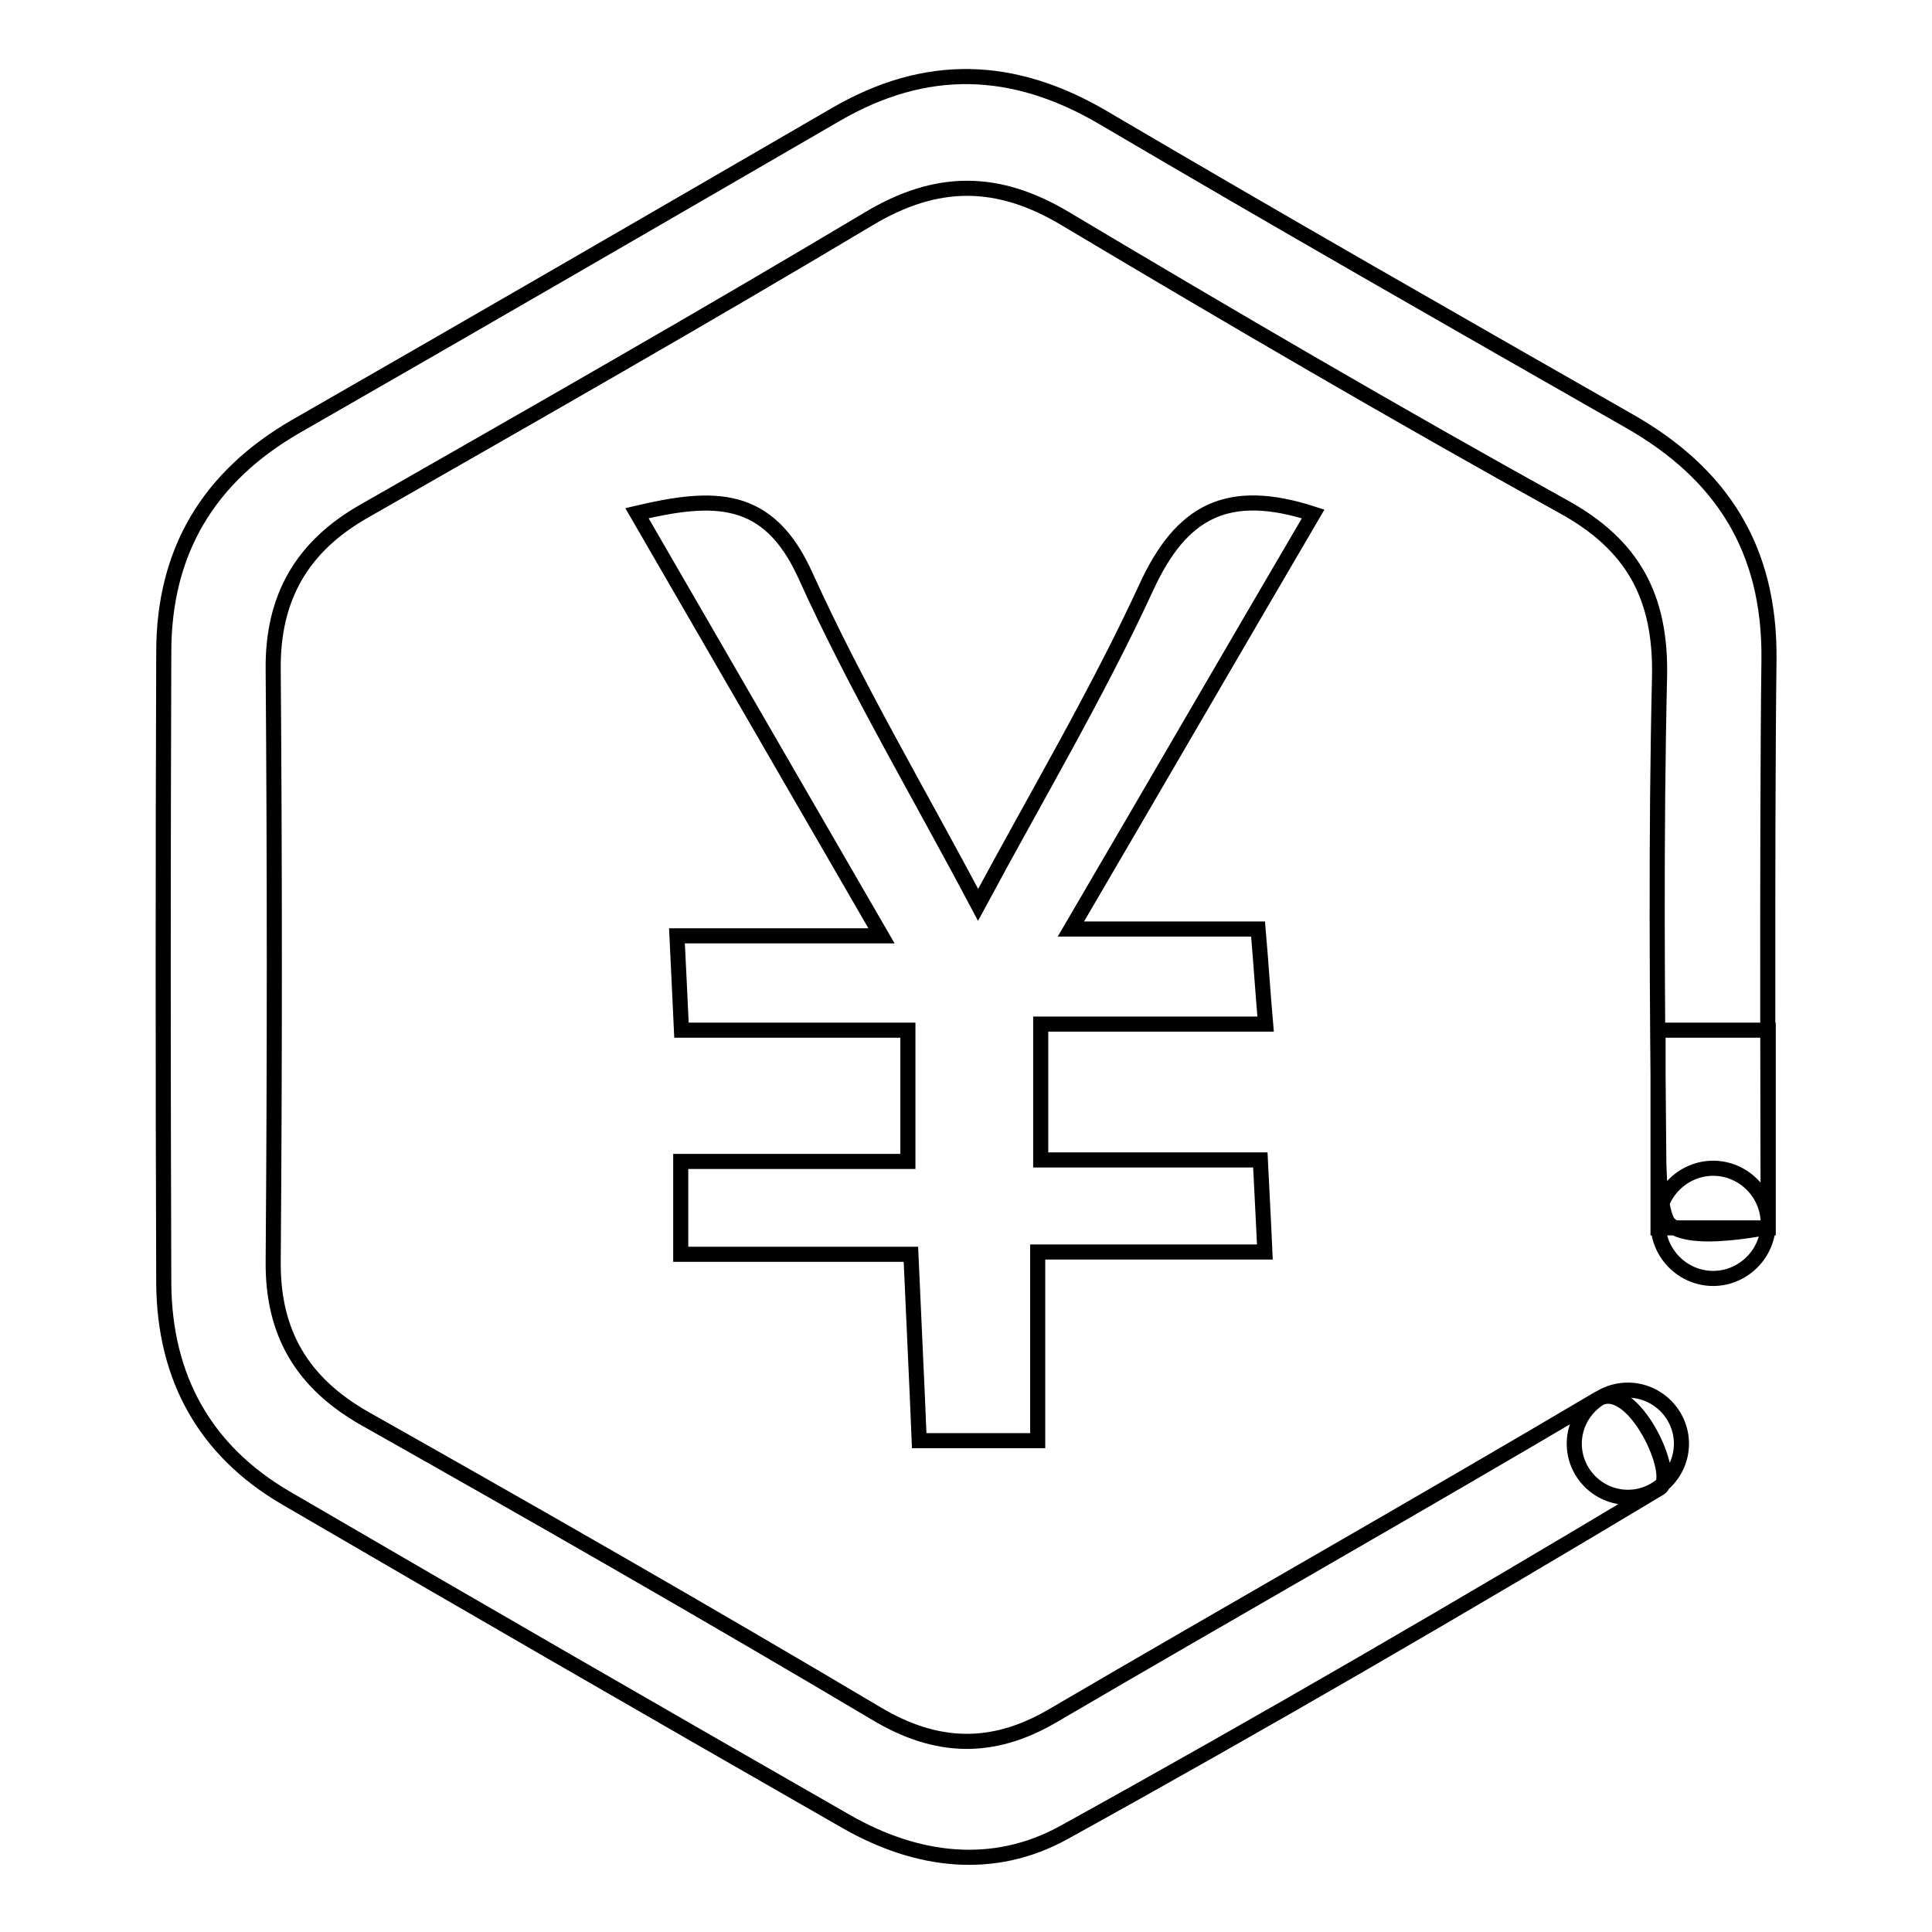 <?xml version="1.0" encoding="utf-8"?>
<!-- Svg Vector Icons : http://www.onlinewebfonts.com/icon -->
<!DOCTYPE svg PUBLIC "-//W3C//DTD SVG 1.1//EN" "http://www.w3.org/Graphics/SVG/1.1/DTD/svg11.dtd">
<svg version="1.1" xmlns="http://www.w3.org/2000/svg" xmlns:xlink="http://www.w3.org/1999/xlink" x="0px" y="0px" viewBox="0 0 256 256" enable-background="new 0 0 256 256" xml:space="preserve">
<g> <path stroke-width="2" fill-opacity="0" stroke="#000000"  d="M234.3,162.6c0,0-4.2,0.9-8,0.9c-2.5,0-4.9-0.5-5.5-1.9c-0.7-1.7-0.9-4.1-1-7.6 c-0.2-21.5-0.4-42.9,0.1-64.4c0.2-10.5-3.5-17.4-12.8-22.5c-22.2-12.3-44.1-25.1-65.9-38.1c-9-5.4-17.1-5.4-26.1,0 C93,42.2,70.7,54.9,48.3,67.7c-8.3,4.7-12.2,11.5-12.1,21c0.2,26.1,0.2,52.2,0,78.4c-0.1,9.6,3.9,16.2,12.2,20.9 c22.7,12.8,45.4,25.8,67.8,39.1c7.9,4.7,15.3,4.9,23.2,0.3c24.1-14.1,48.3-27.8,72.3-42c4.7-2.8,10.7,10.3,8.2,11.8 c-26,15.6-52.3,30.9-78.9,45.6c-9.4,5.2-19.5,3.9-28.8-1.4c-24.8-14.2-49.6-28.5-74.3-42.9c-10.8-6.3-16.1-16-16.2-28.4 c-0.1-27.9-0.1-55.8,0-83.7c0-13.3,5.9-23.2,17.5-29.9c23.9-13.7,47.7-27.5,71.5-41.3c12-7,23.6-6.6,35.5,0.4 c23.1,13.6,46.4,26.9,69.7,40.2c12.3,7,18.6,17,18.5,31.4C234.1,111.4,234.3,161.7,234.3,162.6z M137.9,153.7c10,0,19.2,0,29.1,0 c0.2,4.2,0.4,7.6,0.6,12.2c-10.1,0-19.6,0-30.1,0c0,8.8,0,16.5,0,25c-5.5,0-9.9,0-15.7,0c-0.3-7.5-0.7-15.5-1.1-24.7 c-10.4,0-20.2,0-30.5,0c0-4.7,0-8.1,0-12.3c10,0,19.6,0,30.1,0c0-5.9,0-11,0-17.4c-9.6,0-19.4,0-30,0c-0.2-4.6-0.4-8-0.6-12.5 c8.8,0,16.9,0,27.1,0c-11.3-19.5-21.5-37.2-32.4-56c10.2-2.4,17.4-2.6,22.3,8.2c6.6,14.6,14.8,28.4,22.9,43.7 c7.9-14.7,15.8-28,22.3-42.1c4.6-10,10.7-13.4,22.1-9.7c-10.5,17.9-20.8,35.7-32.1,55c8.9,0,16.4,0,24.8,0c0.4,4.6,0.6,8,1,12.6 c-10.1,0-19.6,0-29.8,0C137.9,142,137.9,147.1,137.9,153.7z M234.3,162.1c0,4-3.3,7.3-7.3,7.3c-4,0-7.3-3.3-7.3-7.3 c0-4,3.3-7.3,7.3-7.3C231,154.8,234.3,158.1,234.3,162.1z M222.8,191.3c0,3.9-3.2,7.1-7.1,7.1s-7.1-3.2-7.1-7.1 c0-3.9,3.2-7.1,7.1-7.1S222.8,187.4,222.8,191.3z M219.7,136.5h14.6v26.2h-14.6V136.5z"/></g>
</svg>